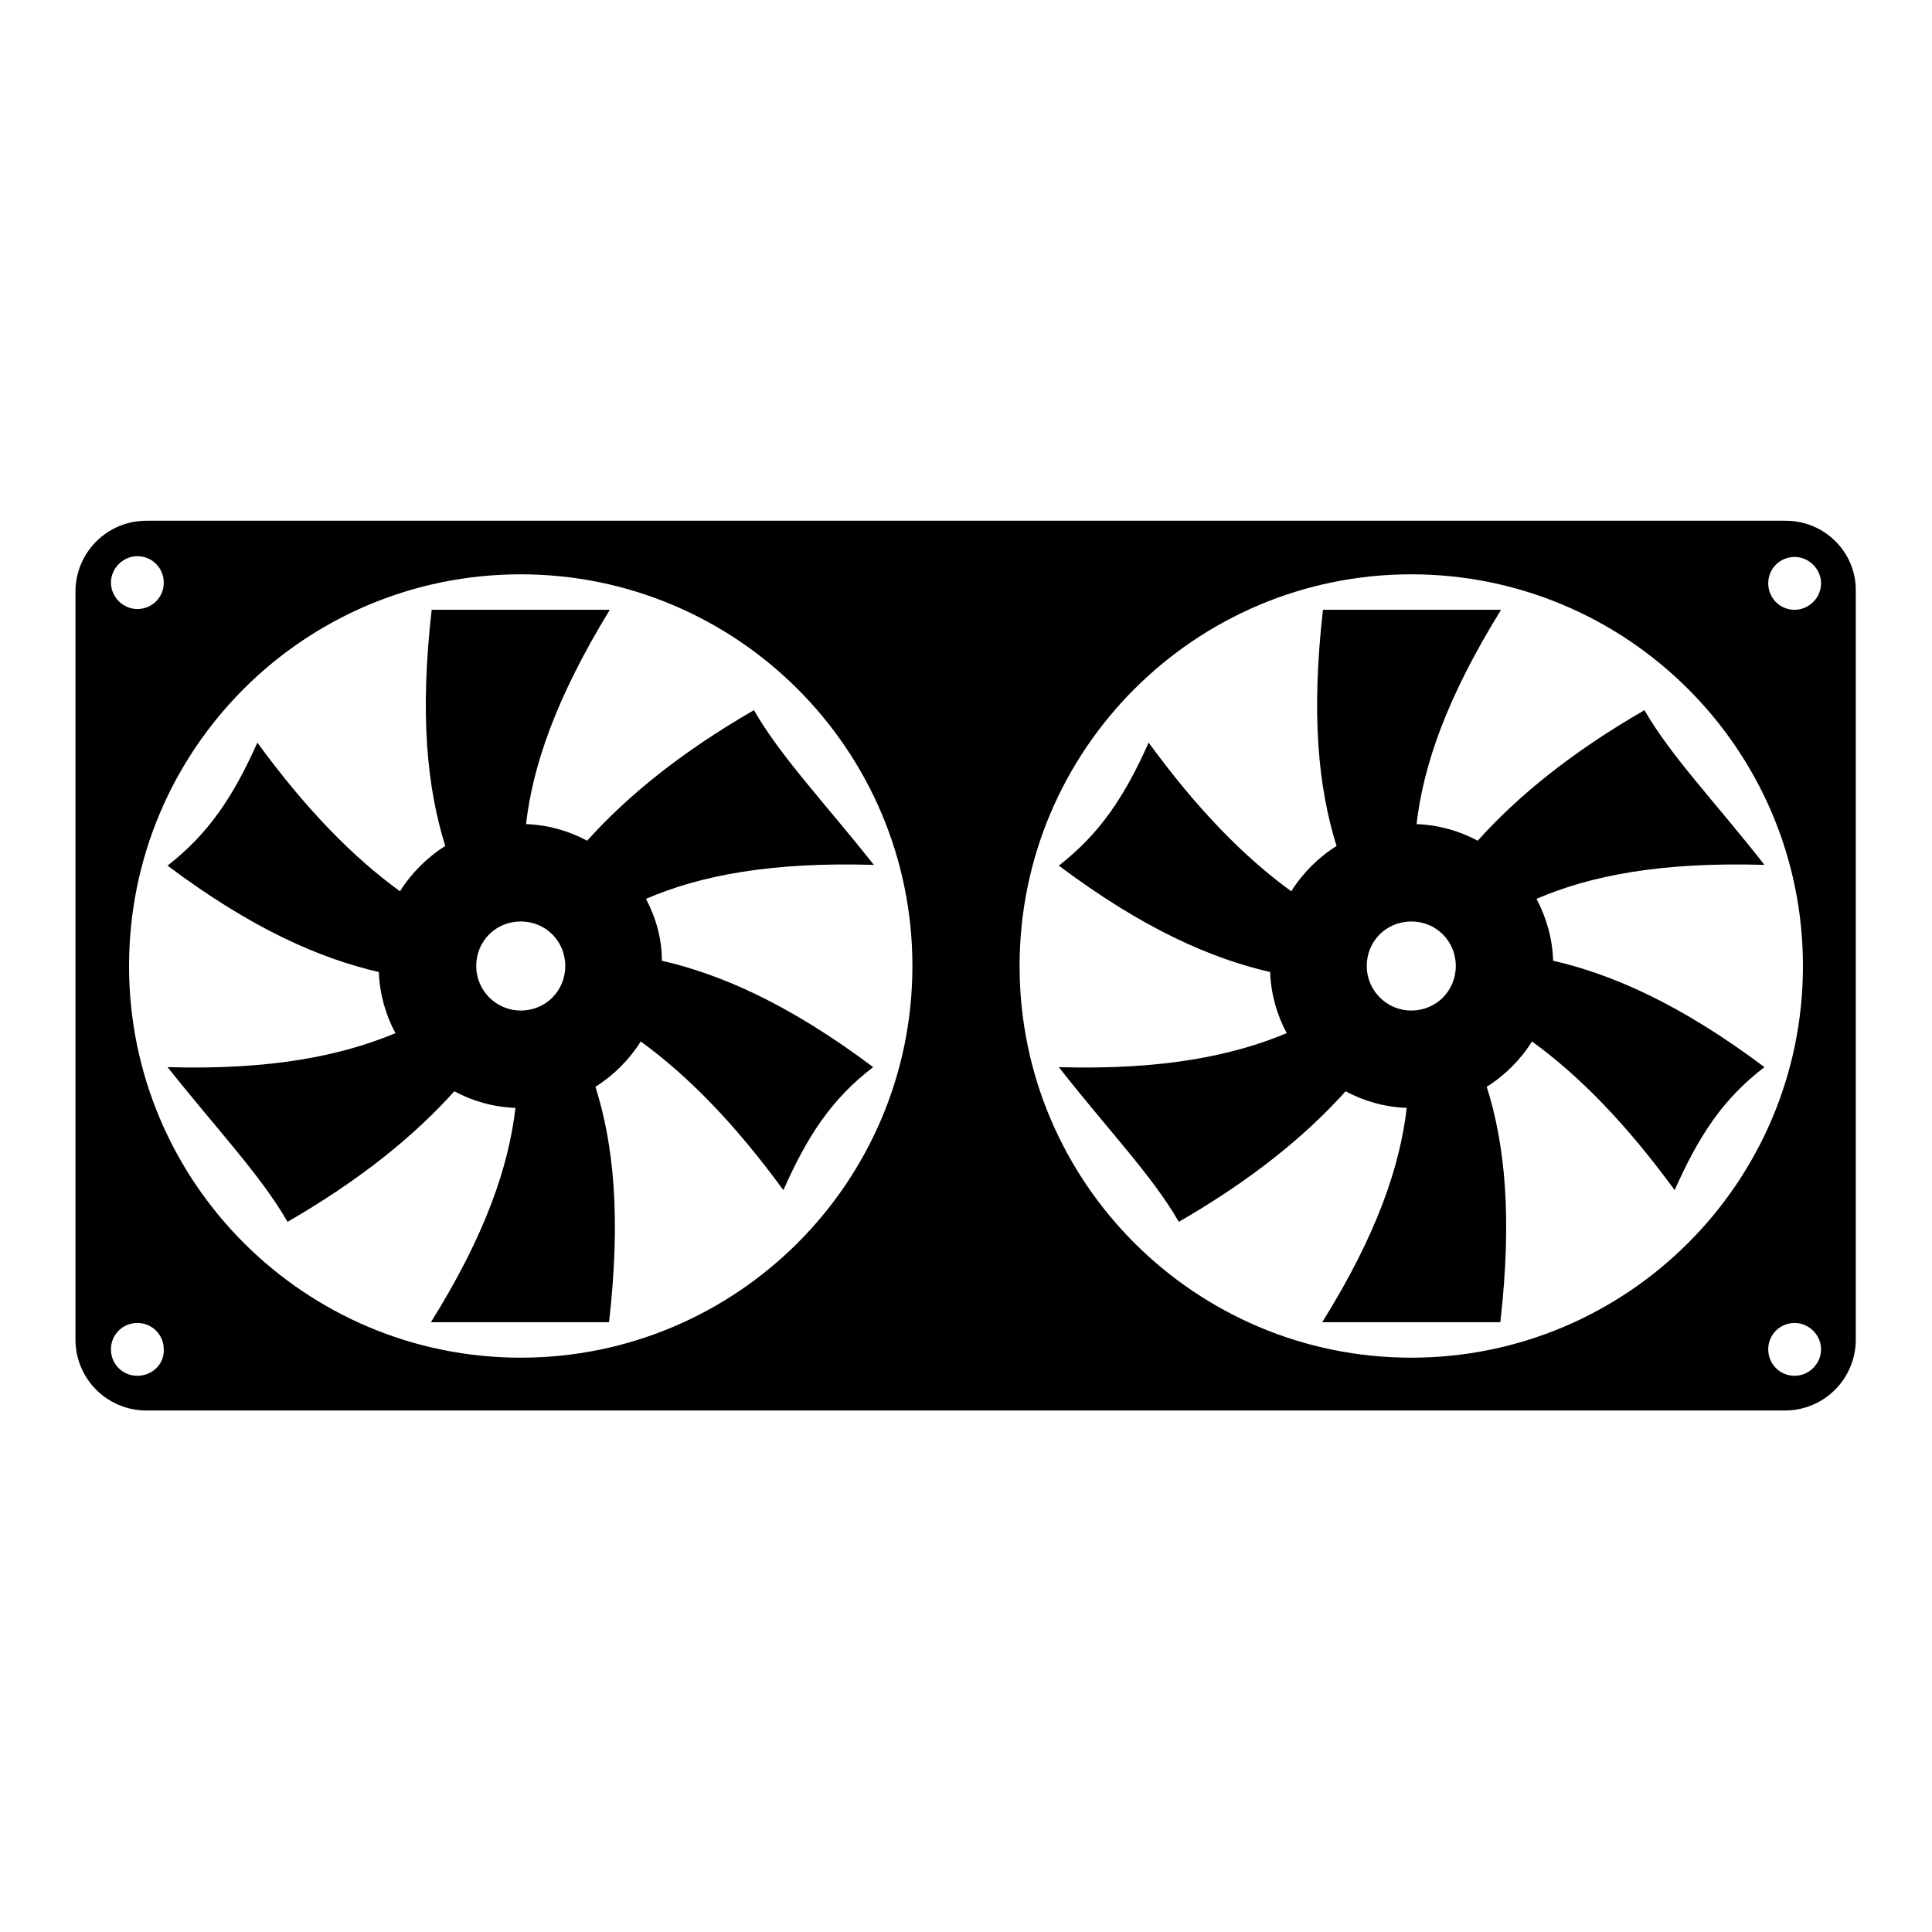 <?xml version="1.0" encoding="utf-8"?>
<!-- Svg Vector Icons : http://www.onlinewebfonts.com/icon -->
<!DOCTYPE svg PUBLIC "-//W3C//DTD SVG 1.1//EN" "http://www.w3.org/Graphics/SVG/1.1/DTD/svg11.dtd">
<svg version="1.1" xmlns="http://www.w3.org/2000/svg" xmlns:xlink="http://www.w3.org/1999/xlink" x="0px" y="0px" viewBox="0 0 256 256" enable-background="new 0 0 256 256" xml:space="preserve">
<g><g><g><g><g><path fill="#000000" d="M85.6,119.1c7.2-3.1,16.5-4.9,30.2-4.5c-6.6-8.3-12.4-14.4-15.9-20.5c-9.7,5.6-16.8,11.4-22.1,17.3c-2.4-1.3-5.2-2.1-8.1-2.2c0.9-7.7,3.9-16.6,11.1-28.4c-7.9,0-15.8,0-23.6,0c-1.6,14-0.6,23.6,1.8,31.3c-2.4,1.5-4.5,3.6-6,6c-6.2-4.5-12.4-10.8-18.9-19.7c-3.2,7.2-6.5,12.1-11.9,16.3c11.2,8.4,20.2,12.3,28,14.1c0.1,2.9,0.9,5.7,2.2,8.1c-7.2,3-16.5,4.9-30.2,4.5c6.6,8.3,12.4,14.4,15.9,20.5c9.7-5.6,16.8-11.4,22.1-17.3c2.4,1.3,5.2,2.1,8.1,2.2c-0.9,7.7-3.9,16.7-11.2,28.4c7.9,0,15.7,0,23.6,0c1.6-14,0.6-23.6-1.8-31.2c2.4-1.5,4.5-3.6,6-6c6.2,4.5,12.4,10.8,18.9,19.7c3.2-7.2,6.4-12.1,11.9-16.3c-11.2-8.4-20.2-12.3-28-14.1C87.7,124.3,86.9,121.6,85.6,119.1z M69,133.9c-3.3,0-5.9-2.7-5.9-5.9c0-3.3,2.6-5.9,5.9-5.9s5.9,2.6,5.9,5.9C74.9,131.3,72.3,133.9,69,133.9z"/></g><g><path fill="#000000" d="M203.6,119.1c7.2-3.1,16.5-4.9,30.2-4.5c-6.5-8.3-12.4-14.4-15.9-20.5c-9.7,5.6-16.8,11.4-22.1,17.3c-2.4-1.3-5.2-2.1-8.1-2.2c0.9-7.7,3.9-16.6,11.2-28.4c-7.9,0-15.8,0-23.6,0c-1.6,14-0.6,23.6,1.8,31.3c-2.4,1.5-4.5,3.6-6,6c-6.2-4.5-12.4-10.8-18.9-19.7c-3.2,7.2-6.5,12.1-11.9,16.3c11.2,8.4,20.2,12.3,28,14.1c0.1,2.9,0.9,5.7,2.2,8.1c-7.2,3-16.5,4.9-30.2,4.5c6.5,8.3,12.4,14.4,15.9,20.5c9.7-5.6,16.8-11.4,22.1-17.3c2.4,1.3,5.2,2.1,8.1,2.2c-0.9,7.7-3.9,16.7-11.2,28.4c7.8,0,15.7,0,23.6,0c1.6-14,0.6-23.6-1.8-31.2c2.4-1.5,4.5-3.6,6-6c6.2,4.5,12.4,10.8,18.9,19.7c3.2-7.2,6.4-12.1,11.9-16.3c-11.2-8.4-20.2-12.3-28-14.1C205.7,124.3,204.9,121.6,203.6,119.1z M187,133.9c-3.3,0-5.9-2.7-5.9-5.9c0-3.3,2.6-5.9,5.9-5.9s5.9,2.6,5.9,5.9C192.9,131.3,190.3,133.9,187,133.9z"/></g><g><path fill="#000000" d="M236.6,69H19.4c-5.2,0-9.4,4.2-9.4,9.4v99.1c0,5.2,4.2,9.4,9.4,9.4h217.1c5.2,0,9.4-4.2,9.4-9.4V78.4C246,73.2,241.8,69,236.6,69z M18.2,73.7c2,0,3.5,1.6,3.5,3.5c0,2-1.6,3.5-3.5,3.5s-3.5-1.6-3.5-3.5C14.7,75.3,16.3,73.7,18.2,73.7z M18.2,182.3c-2,0-3.5-1.6-3.5-3.5c0-2,1.6-3.5,3.5-3.5c2,0,3.5,1.6,3.5,3.5C21.8,180.7,20.2,182.3,18.2,182.3z M69,179.9c-28.6,0-51.9-23.2-51.9-51.9S40.3,76.1,69,76.1c28.6,0,51.9,23.2,51.9,51.9S97.6,179.9,69,179.9z M187,179.9c-28.6,0-51.9-23.2-51.9-51.9s23.3-51.9,51.9-51.9c28.6,0,51.9,23.2,51.9,51.9S215.6,179.9,187,179.9z M237.8,182.3c-2,0-3.5-1.6-3.5-3.5c0-2,1.6-3.5,3.5-3.5s3.5,1.6,3.5,3.5C241.3,180.7,239.7,182.3,237.8,182.3z M237.8,80.8c-2,0-3.5-1.6-3.5-3.5c0-2,1.6-3.5,3.5-3.5s3.5,1.6,3.5,3.5C241.3,79.2,239.7,80.8,237.8,80.8z"/></g></g></g><g></g><g></g><g></g><g></g><g></g><g></g><g></g><g></g><g></g><g></g><g></g><g></g><g></g><g></g><g></g></g></g>
</svg>